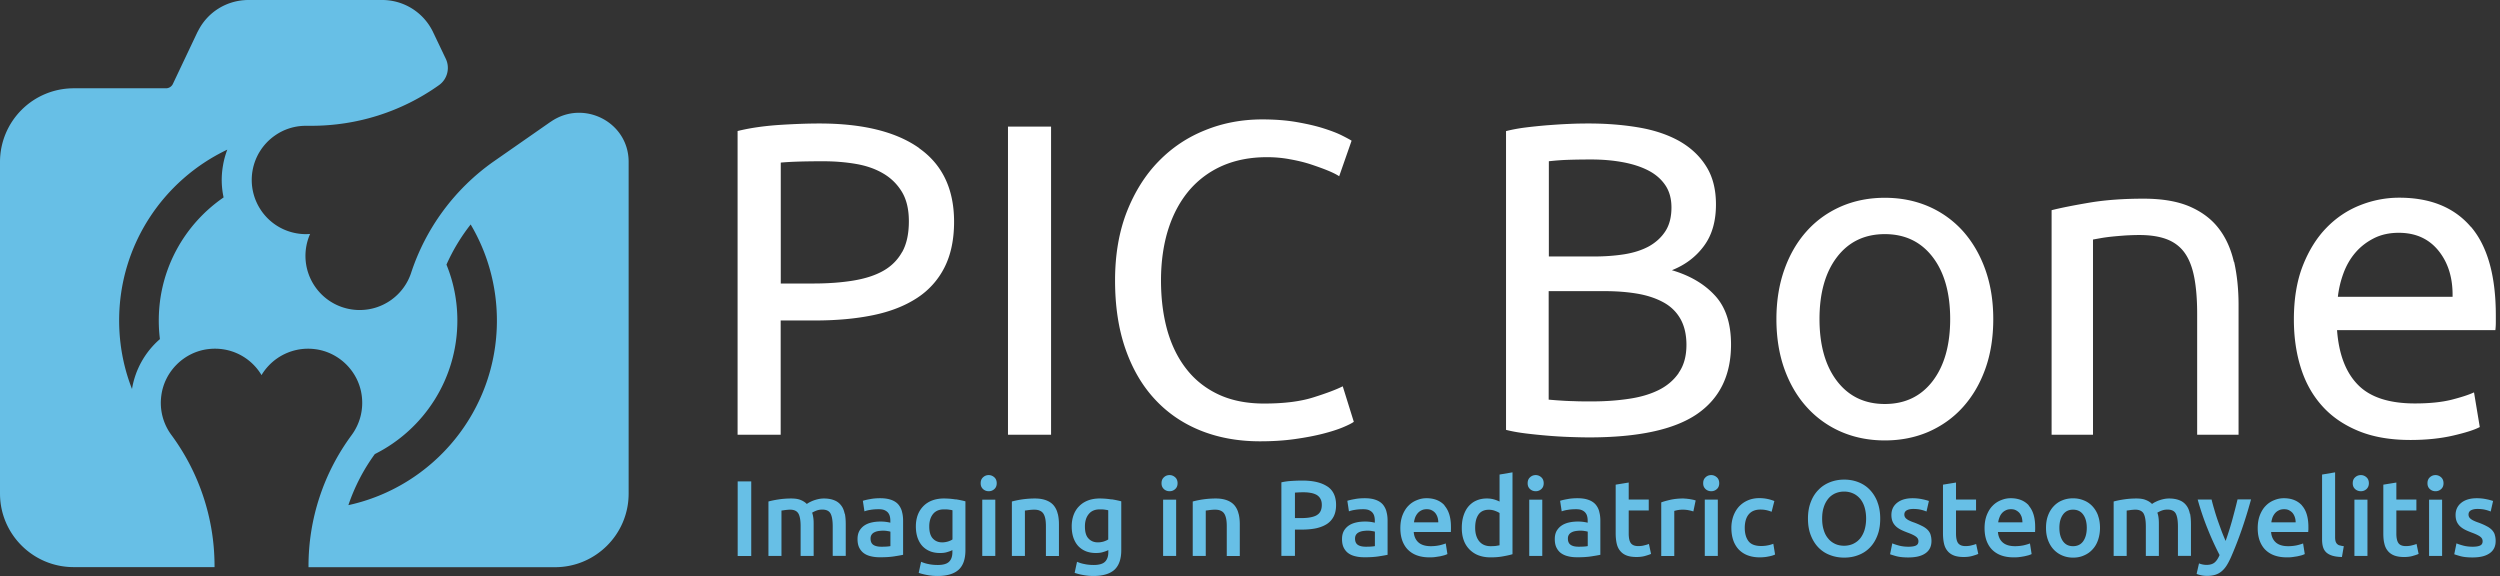 <svg id="Layer_1" xmlns="http://www.w3.org/2000/svg" viewBox="0 0 282 65"><rect x="0" y="0" width="282" height="65" fill="#333333" stroke="none"/><defs><style>.cls-1{fill:#67bfe6}.cls-2{fill:#fff}</style></defs><path class="cls-2" d="M103.69 16.71c-2.62-1.86-6.38-2.78-11.26-2.78-1.4 0-2.95.06-4.64.17-1.69.12-3.22.34-4.59.68v34.26h4.86V36.15h3.86c2.44 0 4.63-.2 6.57-.6 1.94-.4 3.59-1.05 4.94-1.93a8.845 8.845 0 0 0 3.11-3.46c.72-1.42 1.08-3.14 1.08-5.14 0-3.68-1.31-6.45-3.94-8.3zm-1.93 11.71c-.5.9-1.21 1.61-2.13 2.13-.92.52-2.05.88-3.38 1.1-1.34.22-2.84.33-4.52.33h-3.66V18.34c1.1-.1 2.69-.15 4.77-.15 1.3 0 2.54.1 3.71.3 1.17.2 2.2.56 3.08 1.08.89.52 1.59 1.22 2.11 2.08.52.87.78 1.97.78 3.31 0 1.4-.25 2.56-.75 3.46zm11.94-14.14v34.76h4.86V14.28h-4.86zm37.77 29.29c-.73.37-1.84.79-3.31 1.25-1.47.47-3.33.7-5.57.7-1.94 0-3.63-.33-5.09-1-1.45-.67-2.67-1.62-3.63-2.84-.97-1.22-1.7-2.68-2.19-4.39-.48-1.71-.72-3.59-.72-5.67s.28-4.07.83-5.79c.55-1.72 1.35-3.18 2.38-4.39 1.04-1.2 2.29-2.12 3.76-2.76 1.47-.63 3.12-.95 4.97-.95.87 0 1.73.07 2.58.23.85.15 1.64.34 2.35.57.72.24 1.37.47 1.93.7.56.23 1 .45 1.3.65l1.4-4.01c-.2-.13-.57-.33-1.11-.6-.54-.27-1.23-.53-2.08-.8-.85-.27-1.86-.5-3.01-.7-1.15-.2-2.45-.3-3.88-.3-2.28 0-4.42.4-6.42 1.21-2.01.8-3.76 1.97-5.26 3.51-1.51 1.54-2.7 3.44-3.59 5.69-.88 2.26-1.33 4.84-1.33 7.75s.39 5.49 1.18 7.75c.79 2.26 1.9 4.15 3.34 5.69 1.43 1.54 3.16 2.71 5.16 3.51 2.01.8 4.23 1.2 6.67 1.2 1.4 0 2.71-.08 3.91-.25 1.21-.17 2.26-.37 3.16-.6.9-.23 1.66-.47 2.26-.72.6-.25 1.02-.46 1.25-.63l-1.25-4.01zm41.98-10.23c-1.2-1.31-2.82-2.26-4.86-2.86 1.51-.6 2.71-1.51 3.61-2.73.91-1.22 1.36-2.78 1.36-4.69 0-1.71-.37-3.15-1.11-4.31-.73-1.17-1.75-2.11-3.03-2.84-1.29-.72-2.81-1.23-4.56-1.53-1.76-.3-3.64-.45-5.65-.45-.7 0-1.45.01-2.26.05-.8.03-1.61.09-2.43.15-.82.07-1.63.15-2.43.25-.8.1-1.54.24-2.21.41v33.7c.67.17 1.4.3 2.21.4s1.61.18 2.43.25 1.64.12 2.46.15c.82.03 1.58.05 2.28.05 5.55 0 9.6-.88 12.16-2.63 2.56-1.76 3.84-4.37 3.84-7.85 0-2.37-.6-4.21-1.81-5.52zm-18.76-15.15c.56-.06 1.2-.12 1.91-.15.7-.03 1.67-.05 2.91-.05s2.41.1 3.51.3c1.1.2 2.07.51 2.89.93.82.42 1.46.97 1.93 1.66s.7 1.53.7 2.53c0 1.07-.23 1.96-.68 2.66-.45.7-1.07 1.27-1.85 1.71-.79.43-1.72.73-2.78.9-1.07.17-2.21.25-3.41.25h-5.11V18.19zm14.67 23.88c-.58.84-1.36 1.49-2.33 1.96s-2.1.79-3.39.97c-1.29.19-2.65.28-4.09.28-.77 0-1.45 0-2.03-.03-.58-.01-1.1-.04-1.53-.07-.5-.03-.94-.07-1.3-.1V32.84h6.27c1.4 0 2.67.1 3.81.3 1.13.2 2.11.54 2.93 1s1.45 1.1 1.88 1.88c.43.79.65 1.75.65 2.88 0 1.27-.29 2.33-.88 3.16zm34.58-11.67c-.6-1.68-1.45-3.13-2.53-4.34a11.2 11.2 0 0 0-3.88-2.78c-1.51-.65-3.15-.97-4.92-.97s-3.41.32-4.92.97c-1.51.66-2.8 1.58-3.88 2.78-1.09 1.21-1.93 2.65-2.53 4.34-.6 1.69-.9 3.56-.9 5.6s.3 3.94.9 5.62c.6 1.67 1.44 3.11 2.53 4.31a11.2 11.2 0 0 0 3.88 2.78c1.51.65 3.15.97 4.92.97s3.41-.32 4.92-.97c1.5-.66 2.8-1.58 3.88-2.78 1.09-1.21 1.93-2.64 2.53-4.31.6-1.67.9-3.55.9-5.62s-.3-3.91-.9-5.6zM218 42.99c-1.32 1.72-3.12 2.58-5.39 2.58s-4.07-.86-5.39-2.58c-1.32-1.72-1.98-4.06-1.98-7s.66-5.28 1.98-7c1.32-1.72 3.12-2.58 5.39-2.58s4.07.86 5.39 2.58c1.32 1.72 1.98 4.06 1.98 7s-.66 5.27-1.98 7zm33.98-13.46c-.34-1.47-.91-2.74-1.73-3.79-.82-1.06-1.92-1.87-3.29-2.46-1.37-.58-3.09-.87-5.16-.87-2.31 0-4.35.15-6.12.45-1.77.3-3.19.58-4.26.85v25.33h4.67V27.02c.16-.03.44-.08.83-.15.39-.07.82-.13 1.3-.18.49-.05.99-.09 1.53-.13.54-.03 1.06-.05 1.56-.05 1.24 0 2.27.16 3.11.48.83.32 1.51.83 2.01 1.53.5.7.86 1.62 1.08 2.76.22 1.14.33 2.51.33 4.12v13.64h4.67V34.4c0-1.77-.17-3.39-.5-4.86zm26.73-3.94c-1.87-2.19-4.56-3.29-8.08-3.29-1.5 0-2.97.28-4.41.85s-2.71 1.42-3.81 2.56c-1.1 1.13-1.99 2.57-2.66 4.28-.67 1.72-1 3.74-1 6.05 0 1.97.26 3.79.78 5.44.52 1.66 1.31 3.08 2.38 4.28 1.07 1.21 2.43 2.15 4.09 2.84 1.66.69 3.62 1.03 5.89 1.03 1.8 0 3.42-.17 4.84-.5 1.42-.33 2.42-.65 2.99-.96l-.65-3.91c-.57.27-1.41.54-2.53.83-1.12.28-2.5.42-4.14.42-2.91 0-5.05-.7-6.42-2.1-1.38-1.4-2.16-3.46-2.36-6.17h17.86c.03-.27.05-.56.05-.88v-.78c0-4.48-.94-7.81-2.81-10zm-15 7.9c.1-.9.31-1.79.63-2.66.32-.87.76-1.64 1.33-2.31.57-.67 1.26-1.21 2.08-1.63.82-.42 1.76-.63 2.83-.63 1.91 0 3.4.68 4.49 2.03 1.09 1.36 1.62 3.08 1.58 5.19h-12.94z"/><g><path class="cls-1" d="M83.21 54.3v8.42h1.53V54.3h-1.53zm12.07 3.66c-.07-.36-.19-.67-.38-.92a1.71 1.71 0 0 0-.75-.59c-.32-.14-.73-.22-1.22-.22-.19 0-.39.02-.58.06-.19.04-.37.09-.54.15-.17.06-.32.13-.46.2s-.25.14-.34.21c-.18-.19-.42-.34-.69-.45-.28-.12-.64-.17-1.08-.17-.51 0-.99.04-1.45.11-.46.07-.83.15-1.11.23v6.14h1.47v-5.12c.1-.01.25-.03.44-.06.19-.02.37-.04.54-.04.45 0 .76.15.93.44.17.29.25.78.25 1.44v3.34h1.47V59.2c0-.26 0-.5-.03-.73s-.07-.44-.14-.64c.11-.07.27-.15.47-.23.21-.08.43-.12.67-.12.46 0 .77.15.93.44.16.29.25.78.25 1.44v3.34h1.47v-3.57c0-.43-.03-.83-.1-1.19zm6.46-.27a2.11 2.11 0 0 0-.42-.8c-.2-.22-.46-.39-.8-.51s-.74-.18-1.23-.18c-.41 0-.79.03-1.14.1-.36.06-.63.13-.82.19l.18 1.19c.18-.07.41-.13.69-.17.28-.05.59-.07.93-.07.25 0 .46.03.63.1.16.07.3.16.4.28a1 1 0 0 1 .21.41c.04.15.06.32.06.49v.24a4.577 4.577 0 0 0-1.08-.13c-.35 0-.69.03-1 .1-.32.07-.6.18-.84.34-.24.16-.43.37-.57.61-.14.26-.21.56-.21.93s.06.7.19.96.3.47.52.63c.22.16.49.28.81.35.32.08.67.11 1.05.11.57 0 1.09-.03 1.55-.1.45-.07.8-.13 1.02-.18v-3.85c0-.37-.04-.71-.13-1.02zm-1.29 3.91c-.24.05-.58.07-1.03.07-.37 0-.67-.06-.89-.2-.22-.14-.33-.38-.33-.72 0-.18.04-.32.12-.44.08-.12.19-.21.32-.27.14-.07.28-.11.45-.14.17-.02.33-.04.49-.04.19 0 .36.01.51.04.15.02.27.05.35.07v1.63zm7.37-5.26c-.43-.07-.88-.11-1.36-.11-.5 0-.94.08-1.33.23-.39.15-.72.37-.99.65s-.48.61-.62.99c-.14.39-.21.82-.21 1.27 0 .5.07.93.2 1.31.14.38.32.69.56.94.24.25.53.44.86.57.33.13.7.19 1.11.19.31 0 .58-.03.82-.11.24-.07.43-.14.57-.22v.24c0 .48-.13.84-.38 1.08-.25.24-.67.36-1.26.36-.38 0-.72-.03-1.04-.1-.32-.06-.6-.15-.85-.26l-.27 1.25c.3.1.63.19 1 .25.37.07.75.1 1.14.1 1.06 0 1.85-.24 2.36-.7.52-.47.77-1.21.77-2.22v-5.5c-.3-.08-.67-.16-1.1-.23zm-.38 4.51c-.13.09-.29.16-.5.23-.21.06-.43.1-.66.1-.43 0-.78-.14-1.05-.43-.27-.28-.41-.74-.41-1.37 0-.57.14-1.04.42-1.39.28-.35.69-.53 1.23-.53.24 0 .43 0 .58.03.15.02.28.04.39.07v3.29zm4.72-7.01c-.18-.16-.39-.25-.63-.25s-.46.08-.64.25c-.18.16-.27.38-.27.67s.09.49.27.66c.18.16.39.24.64.24s.45-.08.63-.24c.18-.16.27-.38.27-.66s-.09-.51-.27-.67zm-1.36 2.52v6.35h1.47v-6.35h-1.47zm8.51 1.6a2.24 2.24 0 0 0-.43-.92c-.21-.26-.48-.45-.83-.59-.35-.14-.78-.22-1.3-.22a10.004 10.004 0 0 0-2.61.34v6.14h1.47v-5.12c.1-.01.25-.03.45-.06.2-.02.4-.04.58-.04.25 0 .46.03.64.11.17.07.31.18.41.33.1.15.17.34.22.58.05.24.07.53.07.87v3.34h1.47v-3.57c0-.43-.04-.83-.13-1.19zm6.08-1.62c-.43-.07-.88-.11-1.36-.11s-.94.08-1.32.23c-.39.15-.72.37-.99.65-.28.28-.48.61-.62.99-.14.39-.21.82-.21 1.27 0 .5.07.93.2 1.31.14.38.32.69.56.94.24.25.53.44.86.57.34.13.71.19 1.11.19.3 0 .58-.03.82-.11.24-.07.43-.14.58-.22v.24c0 .48-.13.84-.38 1.08-.25.24-.67.36-1.26.36-.37 0-.72-.03-1.04-.1-.32-.06-.6-.15-.85-.26l-.27 1.25c.3.1.64.19 1 .25.37.07.75.1 1.13.1 1.06 0 1.85-.24 2.36-.7.51-.47.77-1.21.77-2.22v-5.5c-.3-.08-.67-.16-1.1-.23zm-.38 4.51c-.13.09-.3.16-.5.23-.21.06-.43.1-.67.1-.43 0-.78-.14-1.05-.43-.28-.28-.41-.74-.41-1.37 0-.57.14-1.04.43-1.39.28-.35.69-.53 1.23-.53.23 0 .43 0 .58.03.15.02.28.04.39.07v3.29zm7.55-7.01c-.18-.16-.39-.25-.63-.25s-.47.08-.64.25c-.18.16-.27.38-.27.67s.09.49.27.66c.17.16.39.24.64.24s.45-.08.63-.24c.18-.16.27-.38.27-.66s-.09-.51-.27-.67zm-1.36 2.52v6.35h1.47v-6.35h-1.47zm8.51 1.6a2.24 2.24 0 0 0-.43-.92c-.21-.26-.48-.45-.83-.59-.35-.14-.78-.22-1.3-.22a10.004 10.004 0 0 0-2.61.34v6.14h1.47v-5.12c.1-.01.25-.03.45-.06.2-.02.4-.04.58-.04.25 0 .47.03.64.11.17.07.31.18.41.33.1.15.17.34.22.58.05.24.07.53.07.87v3.34h1.47v-3.57c0-.43-.04-.83-.13-1.19zm10.02-3.08c-.65-.44-1.59-.67-2.81-.67-.36 0-.76.01-1.2.04-.43.02-.83.08-1.18.16v8.29h1.53v-2.96h.76c.62 0 1.16-.05 1.64-.15.48-.11.88-.27 1.22-.49.33-.22.58-.51.76-.86.17-.35.26-.78.26-1.27 0-.95-.32-1.65-.97-2.09zm-1.22 3.25c-.4.21-.97.31-1.7.31h-.74v-2.87c.25-.02.57-.04.96-.04.29 0 .56.02.82.07.25.04.47.12.66.22.18.11.33.25.43.44.11.19.16.41.16.69 0 .57-.2.96-.59 1.17zm7.88-.44a2.11 2.11 0 0 0-.42-.8c-.2-.22-.46-.39-.8-.51-.33-.12-.74-.18-1.23-.18-.41 0-.79.03-1.14.1-.36.06-.63.13-.82.19l.18 1.19c.18-.07.41-.13.69-.17.28-.05.59-.07.93-.07.25 0 .46.03.63.1.16.07.3.16.4.28a1 1 0 0 1 .21.41c.04.15.06.32.06.49v.24a4.577 4.577 0 0 0-1.08-.13c-.35 0-.69.03-1 .1-.32.07-.6.18-.84.34-.24.16-.43.37-.57.61-.14.26-.21.56-.21.93s.06.7.19.96.3.47.52.63c.22.16.49.28.81.35.32.08.67.11 1.05.11.57 0 1.09-.03 1.55-.1.45-.07.8-.13 1.02-.18v-3.85c0-.37-.04-.71-.13-1.02zm-1.29 3.91c-.24.05-.58.07-1.03.07-.37 0-.67-.06-.89-.2-.22-.14-.33-.38-.33-.72 0-.18.04-.32.12-.44.08-.12.19-.21.32-.27.14-.07.28-.11.45-.14.17-.02.33-.04.49-.04.19 0 .36.01.51.04.15.02.27.05.35.07v1.63zm7.86-4.58c-.49-.54-1.17-.82-2.05-.82-.37 0-.73.07-1.09.22-.36.14-.68.35-.95.63-.28.28-.49.63-.66 1.05-.16.42-.25.91-.25 1.47 0 .48.06.92.19 1.32s.33.75.59 1.04c.27.29.61.53 1.02.69.41.16.9.25 1.46.25.22 0 .43 0 .64-.03s.41-.06.59-.09c.18-.04.34-.08.49-.12.14-.05.25-.09.33-.13l-.19-1.2c-.17.07-.41.14-.7.21-.29.06-.62.1-.98.1-.6 0-1.07-.14-1.39-.42-.32-.28-.5-.68-.54-1.18h4.19c0-.08 0-.17.01-.28v-.28c0-1.08-.25-1.88-.74-2.43zm-3.46 1.9c.02-.19.07-.37.13-.55.07-.17.16-.33.28-.47.12-.14.26-.25.43-.33.17-.09.37-.13.6-.13s.41.04.56.12c.16.08.29.18.4.31.11.14.19.29.25.47s.09.38.09.58h-2.73zm9.65-5.38v3.04c-.17-.09-.38-.17-.61-.24-.24-.07-.51-.11-.82-.11-.45 0-.85.08-1.2.24-.35.15-.64.38-.89.67-.24.29-.42.64-.55 1.05s-.19.86-.19 1.37.07.97.22 1.38a2.83 2.83 0 0 0 1.66 1.7c.4.15.84.23 1.35.23s.95-.03 1.39-.11c.44-.08.81-.15 1.1-.25v-9.23l-1.47.25zm0 7.97c-.11.02-.24.04-.41.07-.16.02-.37.03-.6.03-.55 0-.97-.18-1.28-.55-.3-.37-.46-.87-.46-1.52s.12-1.12.37-1.49c.25-.36.64-.55 1.17-.55.25 0 .47.04.69.12.21.08.39.16.52.25v3.64zm4.71-7.67c-.18-.16-.39-.25-.63-.25s-.46.08-.64.25c-.18.16-.27.38-.27.67s.09.49.27.66c.18.16.39.24.64.24s.45-.08.63-.24c.18-.16.27-.38.27-.66s-.09-.51-.27-.67zm-1.36 2.52v6.35h1.47v-6.35h-1.47zm7.89 1.33a1.98 1.98 0 0 0-.42-.8c-.2-.22-.46-.39-.8-.51-.33-.12-.74-.18-1.23-.18-.41 0-.79.03-1.14.1-.36.06-.63.13-.82.19l.18 1.19c.18-.07.41-.13.69-.17.28-.05.6-.07.94-.07.25 0 .46.03.63.1.16.07.3.16.4.28a1 1 0 0 1 .21.41c.04.15.06.32.06.49v.24a4.629 4.629 0 0 0-1.08-.13c-.35 0-.68.03-1 .1-.32.07-.6.18-.84.34-.25.16-.43.37-.58.61-.14.26-.21.56-.21.93s.06.7.19.96.3.47.52.63c.23.16.49.28.81.35.31.08.66.11 1.04.11.57 0 1.09-.03 1.55-.1.46-.07.8-.13 1.03-.18v-3.85c0-.37-.04-.71-.13-1.02zm-1.29 3.91c-.23.05-.58.07-1.03.07-.37 0-.67-.06-.88-.2-.22-.14-.33-.38-.33-.72 0-.18.04-.32.12-.44.08-.12.19-.21.32-.27.13-.07.28-.11.45-.14.16-.02.33-.04.49-.04.18 0 .35.01.51.04.15.02.27.05.35.07v1.63zm6.89-.24c-.12.05-.28.1-.49.15-.21.06-.44.09-.71.09-.39 0-.66-.11-.83-.33-.16-.22-.24-.58-.24-1.1v-2.59h2.26v-1.23h-2.26v-1.92l-1.47.24v5.5c0 .42.04.8.11 1.12.07.33.2.61.38.83.18.23.42.41.72.53.3.12.69.18 1.14.18.37 0 .69-.04.97-.12.27-.08.5-.15.67-.23l-.25-1.16zm4.99-4.99l-.38-.07c-.13-.02-.26-.03-.39-.05-.13 0-.24-.02-.34-.02-.52 0-.99.05-1.42.14-.42.1-.78.19-1.06.3v6.05h1.47v-5.09c.07-.02.2-.05.38-.09a3.417 3.417 0 0 1 1.27.02c.21.04.38.09.5.13l.26-1.24c-.07-.02-.17-.05-.29-.08zm2.68-2.53c-.18-.16-.39-.25-.63-.25s-.47.08-.64.25c-.18.16-.27.38-.27.67s.09.49.27.66c.17.16.39.24.64.24s.45-.08.63-.24c.18-.16.27-.38.27-.66s-.09-.51-.27-.67zm-1.36 2.52v6.35h1.47v-6.35h-1.47zm7.73 4.98c-.18.07-.39.14-.63.18-.25.05-.49.07-.74.07-.67 0-1.15-.18-1.43-.55-.28-.37-.42-.87-.42-1.5s.15-1.17.45-1.52c.3-.36.74-.54 1.31-.54.24 0 .47.02.69.07.22.05.41.11.58.18l.31-1.21c-.54-.22-1.1-.33-1.7-.33-.49 0-.92.09-1.31.26s-.72.41-.99.7c-.27.3-.48.66-.63 1.07-.14.41-.22.84-.22 1.32s.06.92.19 1.33c.13.41.33.76.59 1.06.27.29.6.53 1 .69.4.16.87.25 1.41.25.35 0 .69-.03 1.01-.1.33-.06.57-.14.73-.22l-.2-1.22zm11.74-4.74c-.22-.55-.51-1-.88-1.38-.37-.38-.8-.65-1.29-.84-.5-.19-1.02-.28-1.57-.28s-1.07.09-1.57.28c-.49.19-.93.46-1.3.84-.38.37-.68.83-.89 1.38-.22.55-.33 1.18-.33 1.9s.11 1.36.33 1.91c.22.55.51 1.01.88 1.38.37.37.8.65 1.3.83.5.19 1.02.28 1.58.28s1.09-.09 1.58-.28c.49-.18.93-.46 1.29-.83.37-.37.66-.83.87-1.38.22-.55.32-1.19.32-1.91s-.11-1.36-.33-1.9zm-1.44 3.16c-.12.38-.28.69-.49.96-.22.27-.48.47-.79.62-.3.14-.65.22-1.03.22s-.73-.07-1.04-.22c-.31-.15-.57-.35-.78-.62-.22-.26-.38-.58-.49-.96-.12-.38-.17-.8-.17-1.26s.05-.88.17-1.25c.11-.37.28-.69.49-.96.21-.27.47-.47.78-.62.31-.14.66-.22 1.04-.22s.73.08 1.03.22c.31.14.57.35.79.61.21.26.38.58.49.96.11.38.17.79.17 1.25s-.06.88-.17 1.26zm7.44.54c-.07-.2-.19-.39-.34-.54-.16-.16-.36-.3-.6-.42s-.54-.26-.89-.39c-.21-.07-.39-.14-.53-.21a1.53 1.53 0 0 1-.35-.21.64.64 0 0 1-.19-.22.609.609 0 0 1-.06-.28c0-.21.1-.37.28-.47.19-.1.43-.15.73-.15.33 0 .62.03.87.09s.46.13.62.2l.27-1.19a5.98 5.98 0 0 0-.76-.2c-.34-.07-.7-.11-1.07-.11-.74 0-1.32.17-1.75.51-.43.34-.65.8-.65 1.38 0 .3.05.55.14.76.09.21.22.38.38.53.16.15.36.28.58.39.22.11.47.21.73.31.44.16.75.31.94.45.19.14.28.31.28.52 0 .23-.09.39-.27.48-.18.09-.46.14-.85.14s-.73-.04-1.04-.12c-.3-.08-.56-.16-.79-.26l-.25 1.23c.14.05.38.13.71.22.34.09.79.14 1.35.14.83 0 1.48-.15 1.93-.47.45-.31.68-.77.68-1.38 0-.28-.04-.53-.11-.73zm5.14 1.06c-.12.05-.28.1-.49.15-.21.06-.44.09-.71.09-.39 0-.66-.11-.83-.33-.16-.22-.24-.58-.24-1.1v-2.59h2.26v-1.23h-2.26v-1.92l-1.47.24v5.5c0 .42.04.8.11 1.12.07.33.2.61.38.83.18.23.42.41.72.53.3.12.68.18 1.13.18.37 0 .69-.04.97-.12.28-.08.5-.15.67-.23l-.25-1.16zm5.95-4.34c-.49-.54-1.17-.82-2.05-.82-.37 0-.73.07-1.09.22-.36.14-.68.35-.95.63-.28.28-.49.63-.66 1.05-.16.42-.25.91-.25 1.47 0 .48.06.92.19 1.32s.33.75.59 1.04c.27.29.61.53 1.02.69.41.16.9.25 1.46.25.22 0 .43 0 .64-.03.21-.02.41-.06.59-.09.18-.04.34-.08.49-.12.14-.05.25-.09.33-.13l-.19-1.2c-.17.07-.41.14-.7.21-.29.06-.62.1-.98.1-.6 0-1.07-.14-1.39-.42-.32-.28-.5-.68-.54-1.18h4.19c0-.08 0-.17.01-.28v-.28c0-1.08-.25-1.88-.74-2.43zm-3.46 1.9c.02-.19.07-.37.14-.55.06-.17.15-.33.27-.47.12-.14.26-.25.43-.33.17-.09.37-.13.6-.13s.41.04.56.12.29.18.4.31c.11.14.19.29.25.47.05.18.08.38.08.58h-2.73zm11.27-.75c-.15-.41-.36-.76-.63-1.05a2.64 2.64 0 0 0-.97-.67c-.38-.16-.79-.24-1.24-.24s-.85.08-1.23.24c-.37.15-.69.38-.96.67-.27.29-.48.64-.63 1.05-.15.41-.22.86-.22 1.37s.07.96.22 1.37c.15.41.36.77.63 1.06.27.29.59.52.96.68.37.16.78.25 1.24.25s.87-.08 1.24-.25c.38-.16.7-.39.96-.68.27-.29.48-.64.62-1.06.14-.41.22-.87.22-1.37s-.07-.96-.22-1.37zm-1.69 2.89c-.27.37-.65.55-1.14.55s-.86-.18-1.13-.55c-.27-.38-.41-.88-.41-1.52s.14-1.13.41-1.5c.27-.37.65-.55 1.13-.55s.87.18 1.14.55c.27.37.41.87.41 1.5s-.14 1.14-.41 1.52zm12.04-3.1c-.07-.36-.19-.67-.38-.92a1.71 1.71 0 0 0-.75-.59c-.32-.14-.73-.22-1.22-.22-.19 0-.39.02-.58.06-.19.04-.37.09-.54.15-.17.06-.32.13-.46.2s-.25.14-.34.21c-.18-.19-.42-.34-.7-.45-.28-.12-.64-.17-1.07-.17-.51 0-.99.04-1.45.11-.46.07-.83.15-1.11.23v6.14h1.47v-5.12c.1-.01.25-.03.44-.06.19-.02.37-.04.54-.04.45 0 .76.15.93.44.16.29.25.78.25 1.44v3.34h1.47V59.2c0-.26 0-.5-.03-.73-.02-.23-.07-.44-.14-.64.11-.07.27-.15.47-.23.21-.08.43-.12.67-.12.46 0 .77.15.93.44.16.29.25.78.25 1.44v3.34h1.47v-3.57c0-.43-.03-.83-.1-1.19zm5.37-1.6c-.18.76-.39 1.55-.61 2.36-.23.81-.47 1.58-.73 2.3-.15-.35-.31-.73-.46-1.13-.15-.41-.3-.82-.44-1.22-.14-.41-.27-.82-.38-1.21-.12-.4-.22-.76-.3-1.11h-1.57c.33 1.18.71 2.3 1.14 3.35.42 1.05.87 2.02 1.33 2.91-.16.38-.35.66-.56.84-.22.18-.52.27-.9.27-.28 0-.57-.05-.86-.17l-.27 1.18c.12.06.28.11.51.16.22.05.44.07.68.07.34 0 .64-.04.9-.12.26-.08.49-.2.7-.37.21-.17.4-.38.57-.64.17-.26.33-.57.5-.94.86-1.96 1.62-4.14 2.28-6.56h-1.52zm7.28.66c-.49-.54-1.17-.82-2.05-.82-.37 0-.74.07-1.09.22-.36.14-.68.35-.95.63-.28.28-.49.63-.66 1.05-.16.42-.25.91-.25 1.47 0 .48.06.92.19 1.32s.33.75.59 1.04c.27.29.61.53 1.02.69.41.16.9.25 1.46.25.22 0 .43 0 .64-.03s.41-.06.59-.09c.18-.04.34-.08.49-.12.14-.05.25-.09.33-.13l-.19-1.2c-.17.07-.41.14-.7.21-.29.06-.62.1-.98.1-.61 0-1.07-.14-1.39-.42-.32-.28-.5-.68-.54-1.18h4.19c0-.08.01-.17.02-.28v-.28c0-1.08-.24-1.88-.73-2.43zm-3.46 1.9c.02-.19.07-.37.13-.55.07-.17.16-.33.28-.47.12-.14.26-.25.43-.33.17-.09.37-.13.6-.13s.41.04.56.12c.15.08.29.18.4.31.11.14.19.29.25.47s.09.38.09.58h-2.73zm7.68 2.6a.72.72 0 0 1-.3-.2.749.749 0 0 1-.15-.31c-.03-.12-.04-.27-.04-.45v-7.28l-1.47.25v7.31c0 .31.03.6.1.84.07.25.19.45.36.62.17.16.4.29.69.38.29.09.65.14 1.09.15l.21-1.22c-.2-.02-.36-.06-.48-.1zm3.05-7.68c-.18-.16-.39-.25-.63-.25s-.47.08-.65.25c-.18.16-.27.38-.27.67s.09.49.27.66c.18.16.4.24.65.24s.45-.08.63-.24c.17-.16.27-.38.27-.66s-.09-.51-.27-.67zm-1.36 2.52v6.35h1.47v-6.35h-1.47zm7 5c-.12.05-.28.1-.49.15-.21.06-.44.09-.71.09-.39 0-.67-.11-.83-.33-.16-.22-.24-.58-.24-1.1v-2.59h2.26v-1.23h-2.26v-1.92l-1.47.24v5.5c0 .42.03.8.11 1.12.07.33.2.61.38.83.18.23.42.41.72.53.3.12.68.18 1.13.18.37 0 .7-.04.97-.12.28-.08.5-.15.67-.23l-.24-1.16zm2.78-7.52c-.18-.16-.39-.25-.63-.25s-.46.08-.64.25c-.18.16-.27.38-.27.67s.09.49.27.66c.18.16.39.24.64.24s.45-.08.63-.24c.18-.16.27-.38.27-.66s-.09-.51-.27-.67zM274 56.36v6.35h1.47v-6.35H274zm7.41 3.94c-.07-.2-.19-.39-.34-.54-.16-.16-.36-.3-.6-.42-.24-.13-.54-.26-.89-.39-.21-.07-.39-.14-.53-.21a1.53 1.53 0 0 1-.35-.21.64.64 0 0 1-.19-.22.609.609 0 0 1-.06-.28c0-.21.1-.37.28-.47.19-.1.43-.15.73-.15.33 0 .62.03.87.09s.46.13.62.2l.27-1.19a5.98 5.98 0 0 0-.76-.2c-.34-.07-.7-.11-1.07-.11-.74 0-1.32.17-1.75.51-.43.34-.65.8-.65 1.38 0 .3.05.55.14.76.09.21.22.38.38.53.16.15.36.28.58.39.22.11.47.21.73.31.44.16.75.31.94.45.19.14.28.31.28.52 0 .23-.09.39-.27.48-.18.09-.46.14-.85.14s-.73-.04-1.04-.12c-.3-.08-.56-.16-.79-.26l-.25 1.23c.14.05.38.13.71.22.34.09.79.14 1.35.14.83 0 1.48-.15 1.93-.47.45-.31.68-.77.68-1.38 0-.28-.04-.53-.11-.73z"/></g><path class="cls-1" d="M62.12 13.73l-6.5 4.53a24.848 24.848 0 0 0-9.25 12.53 6.092 6.092 0 0 1-2.27 3.06 6.082 6.082 0 0 1-3.53 1.12c-1.92 0-3.8-.9-4.99-2.58a6.095 6.095 0 0 1-.6-6c-.16.01-.31.02-.47.02-1.92 0-3.8-.9-4.99-2.58a6.108 6.108 0 0 1 1.46-8.52c1.07-.76 2.3-1.12 3.52-1.12h.61c5.17 0 10.18-1.58 14.4-4.58.95-.67 1.27-1.93.78-2.97l-1.46-3.06s-.01-.03-.02-.04A6.356 6.356 0 0 0 43.09 0H28.04c-2.44 0-4.64 1.35-5.72 3.54-.01.01-.02.03-.03.04l-2.81 5.93a.86.86 0 0 1-.77.45H8.31A8.31 8.31 0 0 0 0 18.27v37.4c0 4.58 3.72 8.3 8.31 8.3H24.2v-.13c0-5.32-1.71-10.5-4.87-14.78a6.074 6.074 0 0 1-1.13-4.46c.36-2.71 2.56-4.89 5.28-5.22 2.55-.31 4.83.94 6.02 2.93a6.12 6.12 0 0 1 6-2.93c2.72.32 4.93 2.49 5.3 5.21.23 1.68-.23 3.25-1.13 4.48a24.821 24.821 0 0 0-4.87 14.78v.13h27.8c4.59 0 8.31-3.72 8.31-8.3v-37.5c-.05-4.45-5.12-6.99-8.78-4.45zm-36.9 8.54c-4.42 3.04-7.31 8.12-7.31 13.88 0 .71.04 1.41.13 2.1a9.477 9.477 0 0 0-3.15 5.63c-.94-2.4-1.45-5-1.45-7.73 0-8.51 4.99-15.85 12.2-19.27-.22.58-.39 1.19-.49 1.81-.21 1.21-.18 2.41.07 3.57zm14.08 34.7c.69-2.03 1.68-3.97 2.98-5.75 5.52-2.76 9.31-8.47 9.31-15.06 0-2.23-.43-4.36-1.23-6.31.72-1.62 1.64-3.14 2.73-4.53 1.88 3.17 2.96 6.89 2.96 10.84 0 10.2-7.17 18.73-16.75 20.82z"/></svg>